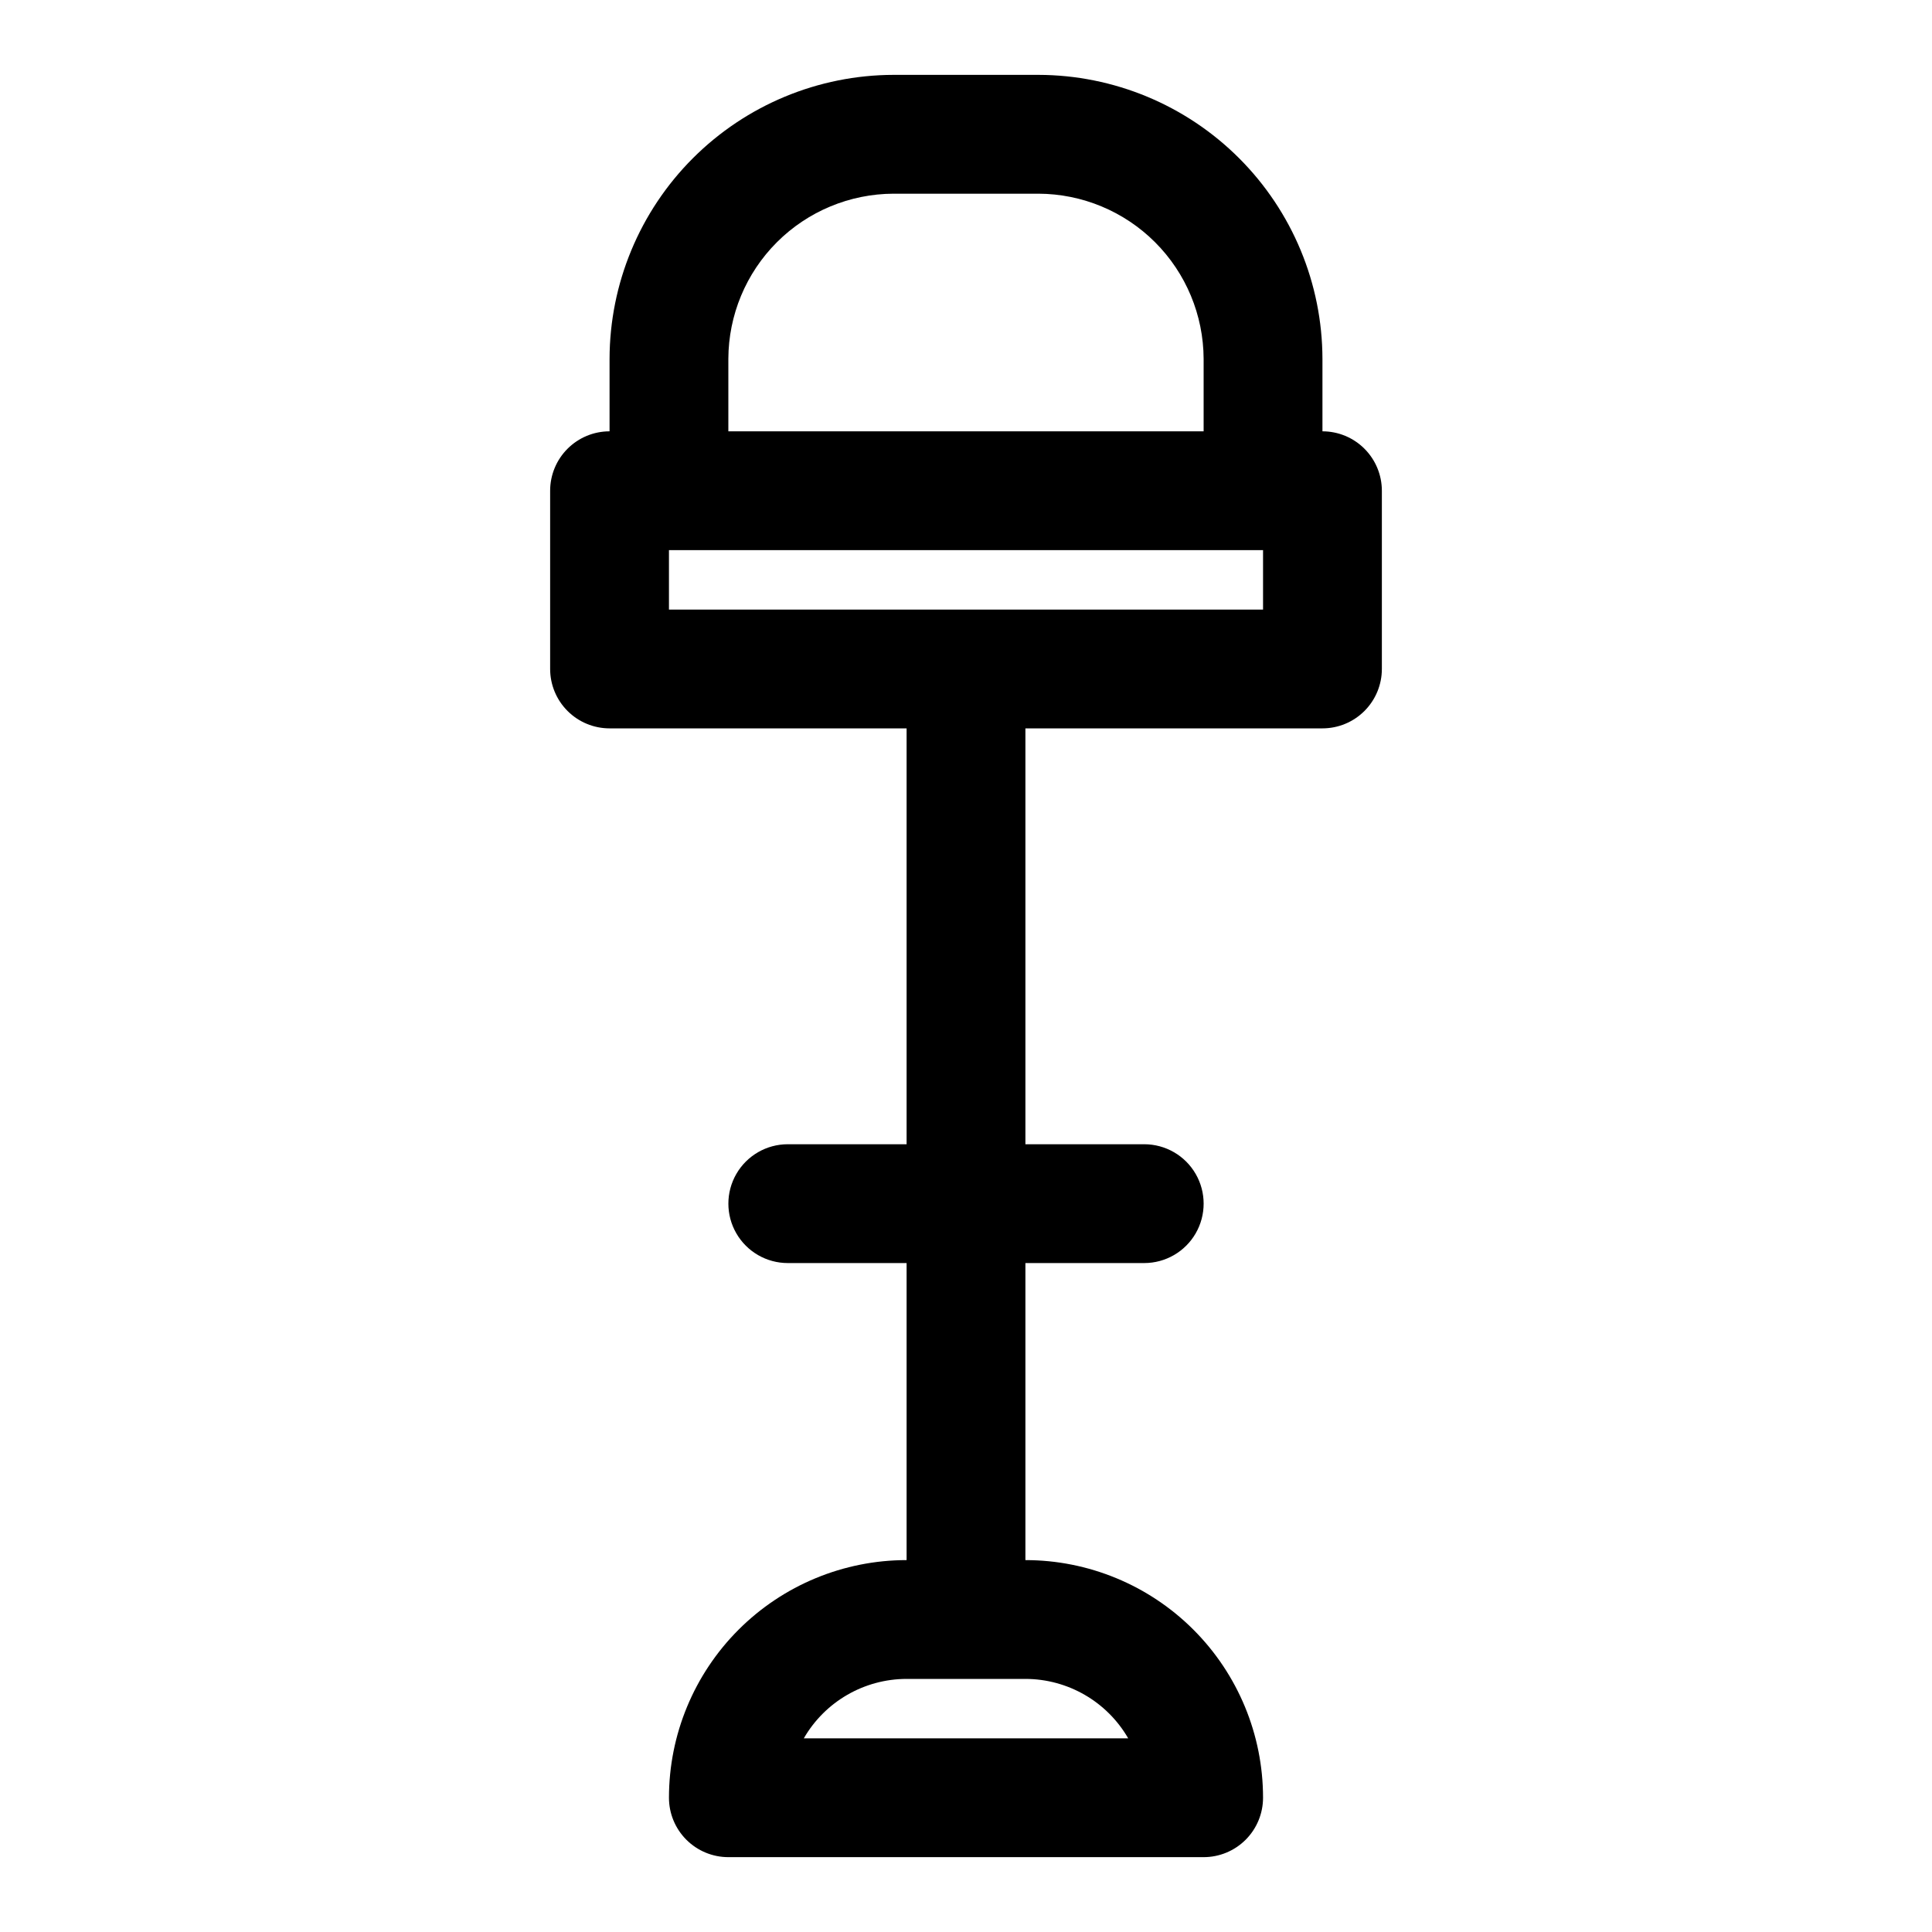 <?xml version="1.0" encoding="UTF-8"?>
<!-- Uploaded to: ICON Repo, www.svgrepo.com, Generator: ICON Repo Mixer Tools -->
<svg fill="#000000" width="800px" height="800px" version="1.1" viewBox="144 144 512 512" xmlns="http://www.w3.org/2000/svg">
 <path d="m419.21 163.84h-38.418c-19.945 0.043-39.062 7.984-53.168 22.09-14.102 14.105-22.047 33.223-22.086 53.168v19.207c-4.176 0-8.18 1.66-11.133 4.613-2.953 2.953-4.613 6.957-4.613 11.133v47.23c0 4.176 1.66 8.18 4.613 11.133s6.957 4.613 11.133 4.613h78.719v110.21h-31.488c-5.625 0-10.82 3-13.633 7.871-2.812 4.871-2.812 10.875 0 15.746s8.008 7.871 13.633 7.871h31.488v78.719c-16.703 0-32.719 6.637-44.531 18.445-11.809 11.812-18.445 27.828-18.445 44.531 0 4.176 1.66 8.18 4.613 11.133s6.957 4.613 11.133 4.613h125.95c4.172 0 8.18-1.66 11.133-4.613 2.949-2.953 4.609-6.957 4.609-11.133 0-16.703-6.637-32.719-18.445-44.531-11.809-11.809-27.828-18.445-44.531-18.445v-78.719h31.488c5.625 0 10.824-3 13.637-7.871s2.812-10.875 0-15.746c-2.812-4.871-8.012-7.871-13.637-7.871h-31.488v-110.21h78.719c4.176 0 8.184-1.66 11.133-4.613 2.953-2.953 4.613-6.957 4.613-11.133v-47.23c0-4.176-1.66-8.18-4.613-11.133-2.949-2.953-6.957-4.613-11.133-4.613v-19.207c-0.039-19.945-7.981-39.062-22.086-53.168s-33.223-22.047-53.168-22.09zm23.773 440.83-85.965 0.004c5.621-9.734 16-15.734 27.238-15.746h31.488c11.238 0.012 21.617 6.012 27.238 15.746zm35.738-299.13h-157.44v-15.746h157.44zm-141.7-47.234v-19.207c0.039-11.594 4.664-22.703 12.863-30.902 8.199-8.199 19.309-12.824 30.902-12.867h38.418c11.594 0.043 22.703 4.668 30.902 12.867 8.199 8.199 12.824 19.309 12.867 30.902v19.207z"/>
</svg>